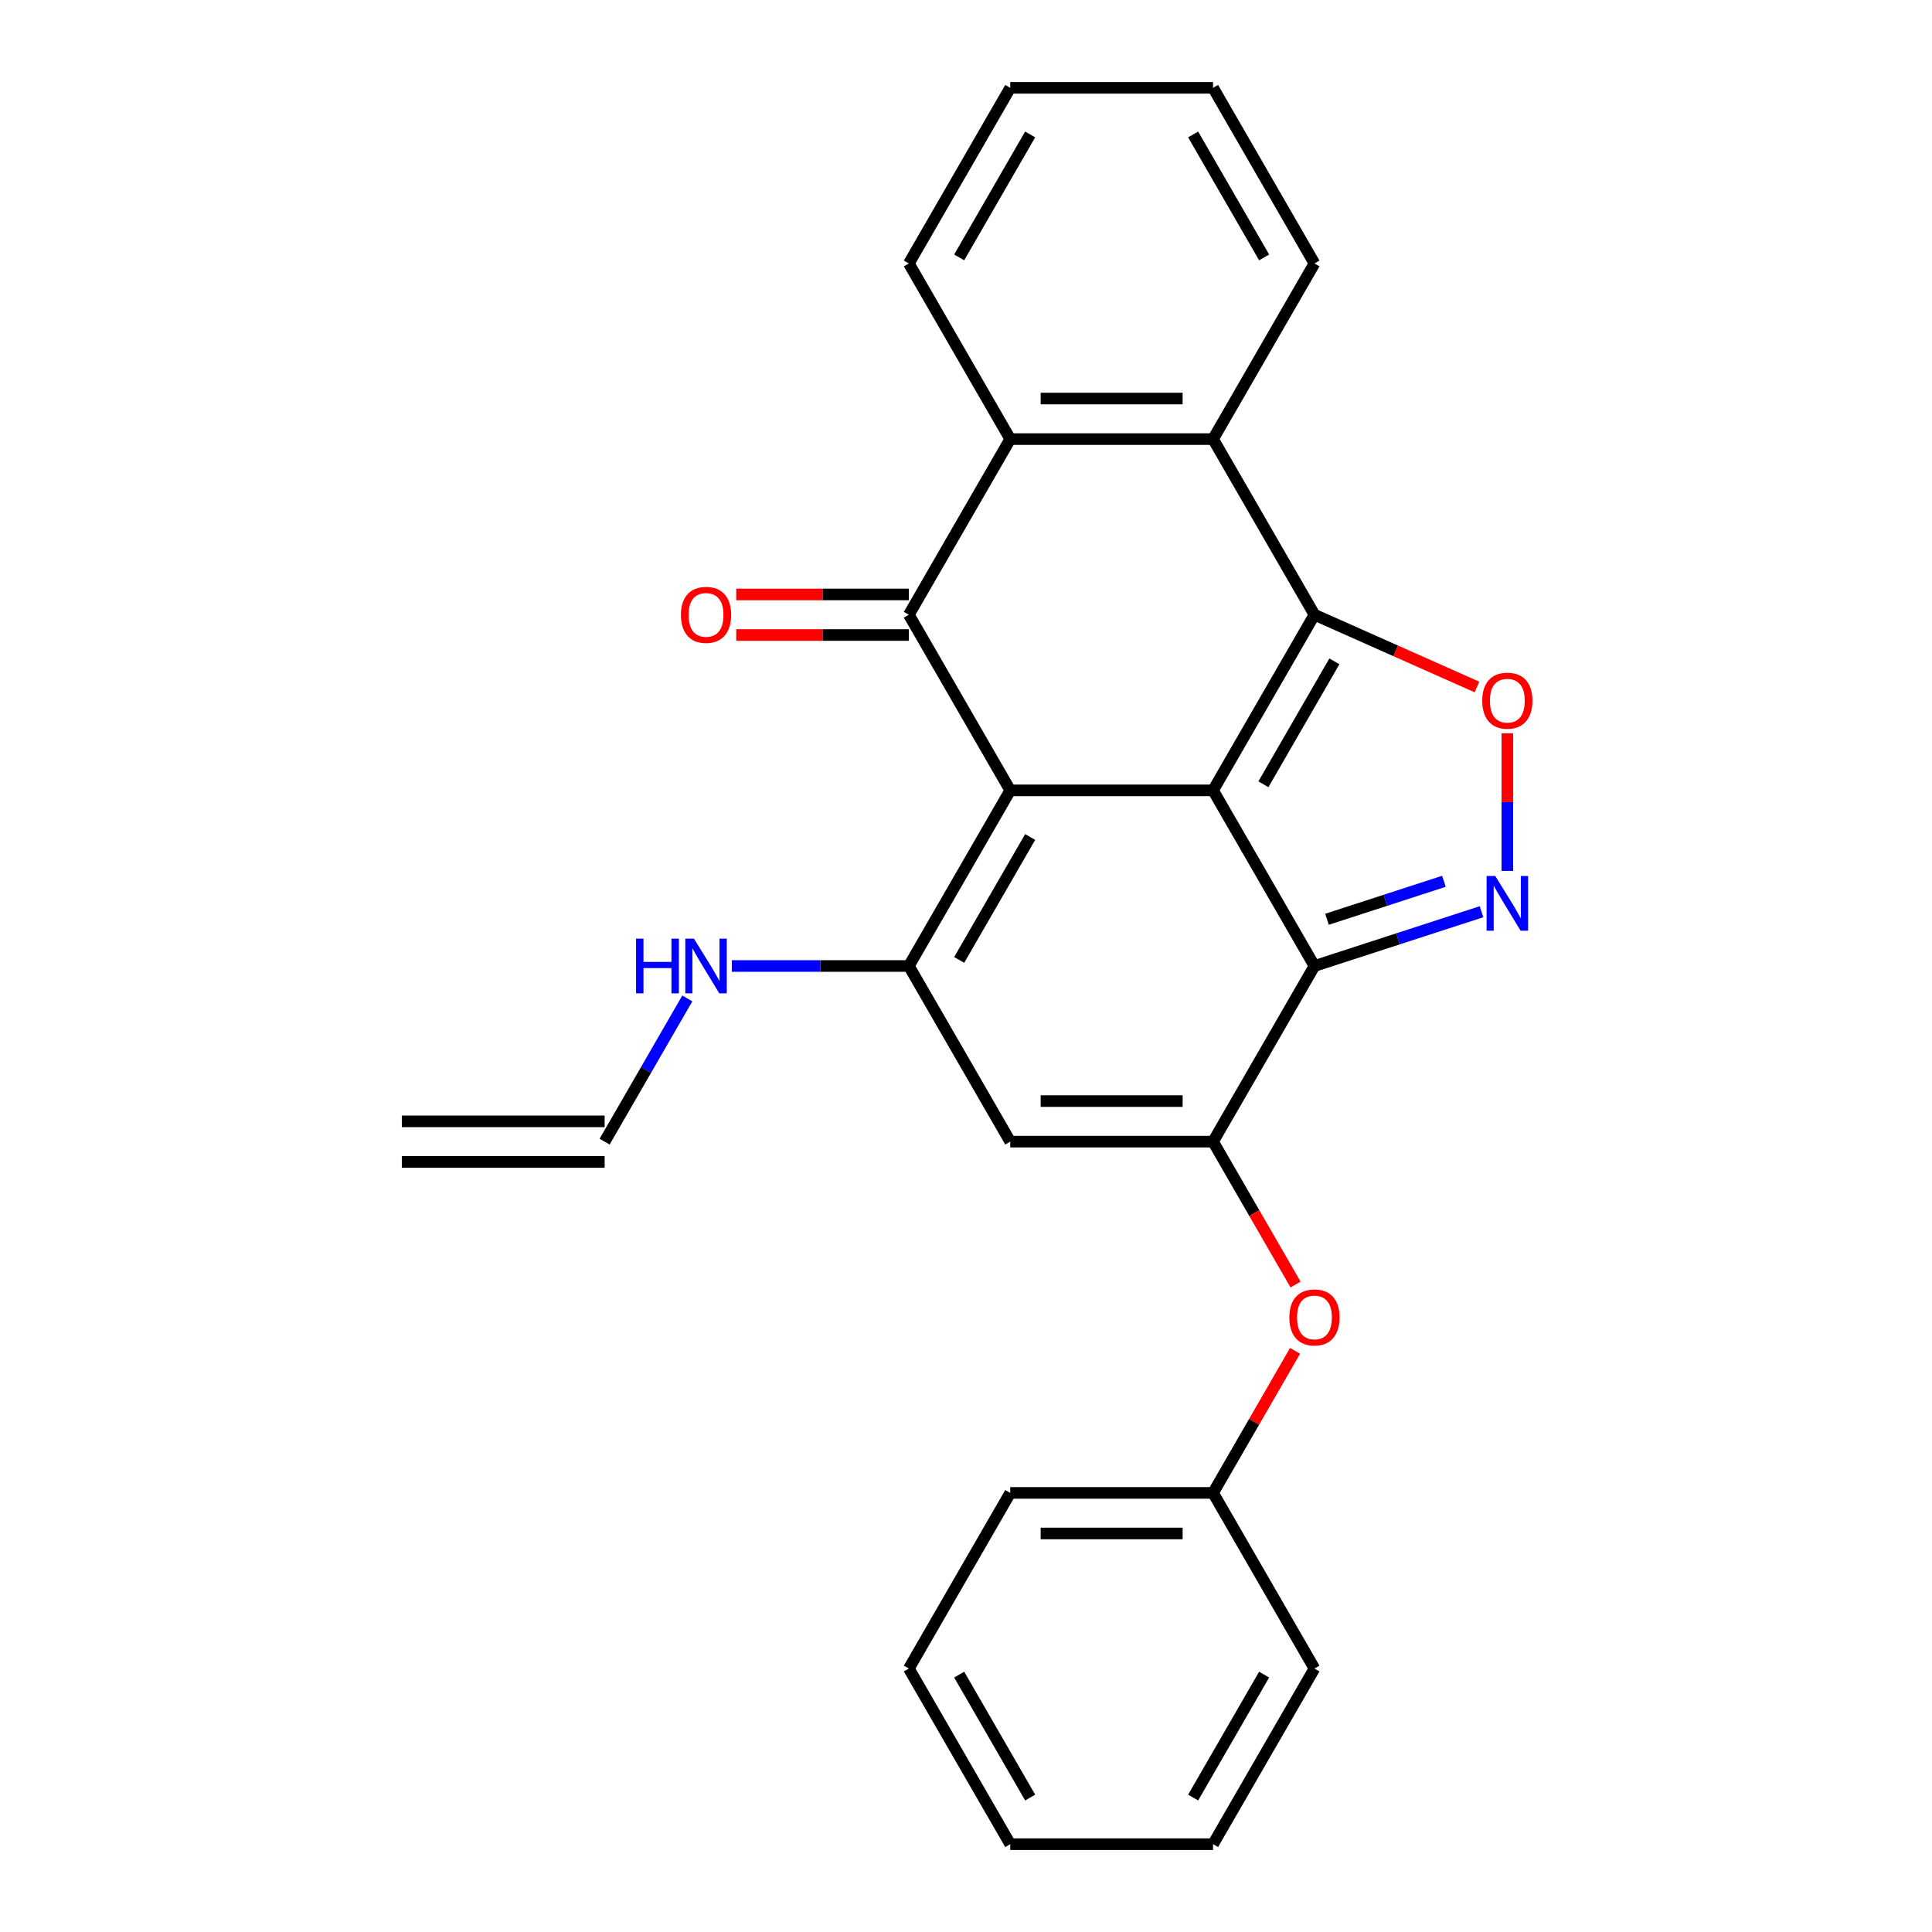 <?xml version='1.0' encoding='iso-8859-1'?>
<svg version='1.1' baseProfile='full'
              xmlns='http://www.w3.org/2000/svg'
                      xmlns:rdkit='http://www.rdkit.org/xml'
                      xmlns:xlink='http://www.w3.org/1999/xlink'
                  xml:space='preserve'
width='1000px' height='1000px' viewBox='0 0 1000 1000'>
<!-- END OF HEADER -->
<rect style='opacity:1.0;fill:#FFFFFF;stroke:none' width='1000' height='1000' x='0' y='0'> </rect>
<path class='bond-0' d='M 627.876,409.091 L 522.903,409.091' style='fill:none;fill-rule:evenodd;stroke:#000000;stroke-width:6px;stroke-linecap:butt;stroke-linejoin:miter;stroke-opacity:1' />
<path class='bond-1' d='M 627.876,409.091 L 680.362,318.182' style='fill:none;fill-rule:evenodd;stroke:#000000;stroke-width:6px;stroke-linecap:butt;stroke-linejoin:miter;stroke-opacity:1' />
<path class='bond-1' d='M 653.931,405.952 L 690.671,342.315' style='fill:none;fill-rule:evenodd;stroke:#000000;stroke-width:6px;stroke-linecap:butt;stroke-linejoin:miter;stroke-opacity:1' />
<path class='bond-2' d='M 627.876,409.091 L 680.362,500' style='fill:none;fill-rule:evenodd;stroke:#000000;stroke-width:6px;stroke-linecap:butt;stroke-linejoin:miter;stroke-opacity:1' />
<path class='bond-3' d='M 522.903,409.091 L 470.417,318.182' style='fill:none;fill-rule:evenodd;stroke:#000000;stroke-width:6px;stroke-linecap:butt;stroke-linejoin:miter;stroke-opacity:1' />
<path class='bond-4' d='M 522.903,409.091 L 470.417,500' style='fill:none;fill-rule:evenodd;stroke:#000000;stroke-width:6px;stroke-linecap:butt;stroke-linejoin:miter;stroke-opacity:1' />
<path class='bond-4' d='M 533.212,433.225 L 496.471,496.861' style='fill:none;fill-rule:evenodd;stroke:#000000;stroke-width:6px;stroke-linecap:butt;stroke-linejoin:miter;stroke-opacity:1' />
<path class='bond-7' d='M 680.362,318.182 L 722.414,336.887' style='fill:none;fill-rule:evenodd;stroke:#000000;stroke-width:6px;stroke-linecap:butt;stroke-linejoin:miter;stroke-opacity:1' />
<path class='bond-7' d='M 722.414,336.887 L 764.466,355.591' style='fill:none;fill-rule:evenodd;stroke:#FF0000;stroke-width:6px;stroke-linecap:butt;stroke-linejoin:miter;stroke-opacity:1' />
<path class='bond-9' d='M 680.362,318.182 L 627.876,227.273' style='fill:none;fill-rule:evenodd;stroke:#000000;stroke-width:6px;stroke-linecap:butt;stroke-linejoin:miter;stroke-opacity:1' />
<path class='bond-5' d='M 680.362,500 L 723.597,485.952' style='fill:none;fill-rule:evenodd;stroke:#000000;stroke-width:6px;stroke-linecap:butt;stroke-linejoin:miter;stroke-opacity:1' />
<path class='bond-5' d='M 723.597,485.952 L 766.833,471.904' style='fill:none;fill-rule:evenodd;stroke:#0000FF;stroke-width:6px;stroke-linecap:butt;stroke-linejoin:miter;stroke-opacity:1' />
<path class='bond-5' d='M 686.845,475.819 L 717.11,465.985' style='fill:none;fill-rule:evenodd;stroke:#000000;stroke-width:6px;stroke-linecap:butt;stroke-linejoin:miter;stroke-opacity:1' />
<path class='bond-5' d='M 717.11,465.985 L 747.375,456.151' style='fill:none;fill-rule:evenodd;stroke:#0000FF;stroke-width:6px;stroke-linecap:butt;stroke-linejoin:miter;stroke-opacity:1' />
<path class='bond-6' d='M 680.362,500 L 627.876,590.909' style='fill:none;fill-rule:evenodd;stroke:#000000;stroke-width:6px;stroke-linecap:butt;stroke-linejoin:miter;stroke-opacity:1' />
<path class='bond-12' d='M 470.417,307.685 L 425.742,307.685' style='fill:none;fill-rule:evenodd;stroke:#000000;stroke-width:6px;stroke-linecap:butt;stroke-linejoin:miter;stroke-opacity:1' />
<path class='bond-12' d='M 425.742,307.685 L 381.068,307.685' style='fill:none;fill-rule:evenodd;stroke:#FF0000;stroke-width:6px;stroke-linecap:butt;stroke-linejoin:miter;stroke-opacity:1' />
<path class='bond-12' d='M 470.417,328.679 L 425.742,328.679' style='fill:none;fill-rule:evenodd;stroke:#000000;stroke-width:6px;stroke-linecap:butt;stroke-linejoin:miter;stroke-opacity:1' />
<path class='bond-12' d='M 425.742,328.679 L 381.068,328.679' style='fill:none;fill-rule:evenodd;stroke:#FF0000;stroke-width:6px;stroke-linecap:butt;stroke-linejoin:miter;stroke-opacity:1' />
<path class='bond-28' d='M 470.417,318.182 L 522.903,227.273' style='fill:none;fill-rule:evenodd;stroke:#000000;stroke-width:6px;stroke-linecap:butt;stroke-linejoin:miter;stroke-opacity:1' />
<path class='bond-13' d='M 470.417,500 L 424.612,500' style='fill:none;fill-rule:evenodd;stroke:#000000;stroke-width:6px;stroke-linecap:butt;stroke-linejoin:miter;stroke-opacity:1' />
<path class='bond-13' d='M 424.612,500 L 378.808,500' style='fill:none;fill-rule:evenodd;stroke:#0000FF;stroke-width:6px;stroke-linecap:butt;stroke-linejoin:miter;stroke-opacity:1' />
<path class='bond-27' d='M 470.417,500 L 522.903,590.909' style='fill:none;fill-rule:evenodd;stroke:#000000;stroke-width:6px;stroke-linecap:butt;stroke-linejoin:miter;stroke-opacity:1' />
<path class='bond-26' d='M 780.197,450.777 L 780.197,415.165' style='fill:none;fill-rule:evenodd;stroke:#0000FF;stroke-width:6px;stroke-linecap:butt;stroke-linejoin:miter;stroke-opacity:1' />
<path class='bond-26' d='M 780.197,415.165 L 780.197,379.554' style='fill:none;fill-rule:evenodd;stroke:#FF0000;stroke-width:6px;stroke-linecap:butt;stroke-linejoin:miter;stroke-opacity:1' />
<path class='bond-8' d='M 627.876,590.909 L 522.903,590.909' style='fill:none;fill-rule:evenodd;stroke:#000000;stroke-width:6px;stroke-linecap:butt;stroke-linejoin:miter;stroke-opacity:1' />
<path class='bond-8' d='M 612.13,569.915 L 538.649,569.915' style='fill:none;fill-rule:evenodd;stroke:#000000;stroke-width:6px;stroke-linecap:butt;stroke-linejoin:miter;stroke-opacity:1' />
<path class='bond-11' d='M 627.876,590.909 L 649.228,627.891' style='fill:none;fill-rule:evenodd;stroke:#000000;stroke-width:6px;stroke-linecap:butt;stroke-linejoin:miter;stroke-opacity:1' />
<path class='bond-11' d='M 649.228,627.891 L 670.579,664.874' style='fill:none;fill-rule:evenodd;stroke:#FF0000;stroke-width:6px;stroke-linecap:butt;stroke-linejoin:miter;stroke-opacity:1' />
<path class='bond-10' d='M 627.876,227.273 L 522.903,227.273' style='fill:none;fill-rule:evenodd;stroke:#000000;stroke-width:6px;stroke-linecap:butt;stroke-linejoin:miter;stroke-opacity:1' />
<path class='bond-10' d='M 612.13,206.278 L 538.649,206.278' style='fill:none;fill-rule:evenodd;stroke:#000000;stroke-width:6px;stroke-linecap:butt;stroke-linejoin:miter;stroke-opacity:1' />
<path class='bond-17' d='M 627.876,227.273 L 680.362,136.364' style='fill:none;fill-rule:evenodd;stroke:#000000;stroke-width:6px;stroke-linecap:butt;stroke-linejoin:miter;stroke-opacity:1' />
<path class='bond-18' d='M 522.903,227.273 L 470.417,136.364' style='fill:none;fill-rule:evenodd;stroke:#000000;stroke-width:6px;stroke-linecap:butt;stroke-linejoin:miter;stroke-opacity:1' />
<path class='bond-16' d='M 670.325,699.203 L 649.101,735.965' style='fill:none;fill-rule:evenodd;stroke:#FF0000;stroke-width:6px;stroke-linecap:butt;stroke-linejoin:miter;stroke-opacity:1' />
<path class='bond-16' d='M 649.101,735.965 L 627.876,772.727' style='fill:none;fill-rule:evenodd;stroke:#000000;stroke-width:6px;stroke-linecap:butt;stroke-linejoin:miter;stroke-opacity:1' />
<path class='bond-14' d='M 355.753,516.784 L 334.355,553.847' style='fill:none;fill-rule:evenodd;stroke:#0000FF;stroke-width:6px;stroke-linecap:butt;stroke-linejoin:miter;stroke-opacity:1' />
<path class='bond-14' d='M 334.355,553.847 L 312.957,590.909' style='fill:none;fill-rule:evenodd;stroke:#000000;stroke-width:6px;stroke-linecap:butt;stroke-linejoin:miter;stroke-opacity:1' />
<path class='bond-15' d='M 312.957,580.412 L 207.985,580.412' style='fill:none;fill-rule:evenodd;stroke:#000000;stroke-width:6px;stroke-linecap:butt;stroke-linejoin:miter;stroke-opacity:1' />
<path class='bond-15' d='M 312.957,601.406 L 207.985,601.406' style='fill:none;fill-rule:evenodd;stroke:#000000;stroke-width:6px;stroke-linecap:butt;stroke-linejoin:miter;stroke-opacity:1' />
<path class='bond-19' d='M 627.876,772.727 L 522.903,772.727' style='fill:none;fill-rule:evenodd;stroke:#000000;stroke-width:6px;stroke-linecap:butt;stroke-linejoin:miter;stroke-opacity:1' />
<path class='bond-19' d='M 612.13,793.722 L 538.649,793.722' style='fill:none;fill-rule:evenodd;stroke:#000000;stroke-width:6px;stroke-linecap:butt;stroke-linejoin:miter;stroke-opacity:1' />
<path class='bond-20' d='M 627.876,772.727 L 680.362,863.636' style='fill:none;fill-rule:evenodd;stroke:#000000;stroke-width:6px;stroke-linecap:butt;stroke-linejoin:miter;stroke-opacity:1' />
<path class='bond-22' d='M 680.362,136.364 L 627.876,45.455' style='fill:none;fill-rule:evenodd;stroke:#000000;stroke-width:6px;stroke-linecap:butt;stroke-linejoin:miter;stroke-opacity:1' />
<path class='bond-22' d='M 654.307,133.225 L 617.567,69.588' style='fill:none;fill-rule:evenodd;stroke:#000000;stroke-width:6px;stroke-linecap:butt;stroke-linejoin:miter;stroke-opacity:1' />
<path class='bond-29' d='M 470.417,136.364 L 522.903,45.455' style='fill:none;fill-rule:evenodd;stroke:#000000;stroke-width:6px;stroke-linecap:butt;stroke-linejoin:miter;stroke-opacity:1' />
<path class='bond-29' d='M 496.471,133.225 L 533.212,69.588' style='fill:none;fill-rule:evenodd;stroke:#000000;stroke-width:6px;stroke-linecap:butt;stroke-linejoin:miter;stroke-opacity:1' />
<path class='bond-24' d='M 522.903,772.727 L 470.417,863.636' style='fill:none;fill-rule:evenodd;stroke:#000000;stroke-width:6px;stroke-linecap:butt;stroke-linejoin:miter;stroke-opacity:1' />
<path class='bond-23' d='M 680.362,863.636 L 627.876,954.545' style='fill:none;fill-rule:evenodd;stroke:#000000;stroke-width:6px;stroke-linecap:butt;stroke-linejoin:miter;stroke-opacity:1' />
<path class='bond-23' d='M 654.307,866.775 L 617.567,930.412' style='fill:none;fill-rule:evenodd;stroke:#000000;stroke-width:6px;stroke-linecap:butt;stroke-linejoin:miter;stroke-opacity:1' />
<path class='bond-21' d='M 522.903,45.455 L 627.876,45.455' style='fill:none;fill-rule:evenodd;stroke:#000000;stroke-width:6px;stroke-linecap:butt;stroke-linejoin:miter;stroke-opacity:1' />
<path class='bond-25' d='M 627.876,954.545 L 522.903,954.545' style='fill:none;fill-rule:evenodd;stroke:#000000;stroke-width:6px;stroke-linecap:butt;stroke-linejoin:miter;stroke-opacity:1' />
<path class='bond-30' d='M 470.417,863.636 L 522.903,954.545' style='fill:none;fill-rule:evenodd;stroke:#000000;stroke-width:6px;stroke-linecap:butt;stroke-linejoin:miter;stroke-opacity:1' />
<path class='bond-30' d='M 496.471,866.775 L 533.212,930.412' style='fill:none;fill-rule:evenodd;stroke:#000000;stroke-width:6px;stroke-linecap:butt;stroke-linejoin:miter;stroke-opacity:1' />
<path  class='atom-6' d='M 773.937 453.402
L 783.217 468.402
Q 784.137 469.882, 785.617 472.562
Q 787.097 475.242, 787.177 475.402
L 787.177 453.402
L 790.937 453.402
L 790.937 481.722
L 787.057 481.722
L 777.097 465.322
Q 775.937 463.402, 774.697 461.202
Q 773.497 459.002, 773.137 458.322
L 773.137 481.722
L 769.457 481.722
L 769.457 453.402
L 773.937 453.402
' fill='#0000FF'/>
<path  class='atom-8' d='M 767.197 362.669
Q 767.197 355.869, 770.557 352.069
Q 773.917 348.269, 780.197 348.269
Q 786.477 348.269, 789.837 352.069
Q 793.197 355.869, 793.197 362.669
Q 793.197 369.549, 789.797 373.469
Q 786.397 377.349, 780.197 377.349
Q 773.957 377.349, 770.557 373.469
Q 767.197 369.589, 767.197 362.669
M 780.197 374.149
Q 784.517 374.149, 786.837 371.269
Q 789.197 368.349, 789.197 362.669
Q 789.197 357.109, 786.837 354.309
Q 784.517 351.469, 780.197 351.469
Q 775.877 351.469, 773.517 354.269
Q 771.197 357.069, 771.197 362.669
Q 771.197 368.389, 773.517 371.269
Q 775.877 374.149, 780.197 374.149
' fill='#FF0000'/>
<path  class='atom-12' d='M 667.362 681.898
Q 667.362 675.098, 670.722 671.298
Q 674.082 667.498, 680.362 667.498
Q 686.642 667.498, 690.002 671.298
Q 693.362 675.098, 693.362 681.898
Q 693.362 688.778, 689.962 692.698
Q 686.562 696.578, 680.362 696.578
Q 674.122 696.578, 670.722 692.698
Q 667.362 688.818, 667.362 681.898
M 680.362 693.378
Q 684.682 693.378, 687.002 690.498
Q 689.362 687.578, 689.362 681.898
Q 689.362 676.338, 687.002 673.538
Q 684.682 670.698, 680.362 670.698
Q 676.042 670.698, 673.682 673.498
Q 671.362 676.298, 671.362 681.898
Q 671.362 687.618, 673.682 690.498
Q 676.042 693.378, 680.362 693.378
' fill='#FF0000'/>
<path  class='atom-13' d='M 352.444 318.262
Q 352.444 311.462, 355.804 307.662
Q 359.164 303.862, 365.444 303.862
Q 371.724 303.862, 375.084 307.662
Q 378.444 311.462, 378.444 318.262
Q 378.444 325.142, 375.044 329.062
Q 371.644 332.942, 365.444 332.942
Q 359.204 332.942, 355.804 329.062
Q 352.444 325.182, 352.444 318.262
M 365.444 329.742
Q 369.764 329.742, 372.084 326.862
Q 374.444 323.942, 374.444 318.262
Q 374.444 312.702, 372.084 309.902
Q 369.764 307.062, 365.444 307.062
Q 361.124 307.062, 358.764 309.862
Q 356.444 312.662, 356.444 318.262
Q 356.444 323.982, 358.764 326.862
Q 361.124 329.742, 365.444 329.742
' fill='#FF0000'/>
<path  class='atom-14' d='M 329.224 485.84
L 333.064 485.84
L 333.064 497.88
L 347.544 497.88
L 347.544 485.84
L 351.384 485.84
L 351.384 514.16
L 347.544 514.16
L 347.544 501.08
L 333.064 501.08
L 333.064 514.16
L 329.224 514.16
L 329.224 485.84
' fill='#0000FF'/>
<path  class='atom-14' d='M 359.184 485.84
L 368.464 500.84
Q 369.384 502.32, 370.864 505
Q 372.344 507.68, 372.424 507.84
L 372.424 485.84
L 376.184 485.84
L 376.184 514.16
L 372.304 514.16
L 362.344 497.76
Q 361.184 495.84, 359.944 493.64
Q 358.744 491.44, 358.384 490.76
L 358.384 514.16
L 354.704 514.16
L 354.704 485.84
L 359.184 485.84
' fill='#0000FF'/>
</svg>
